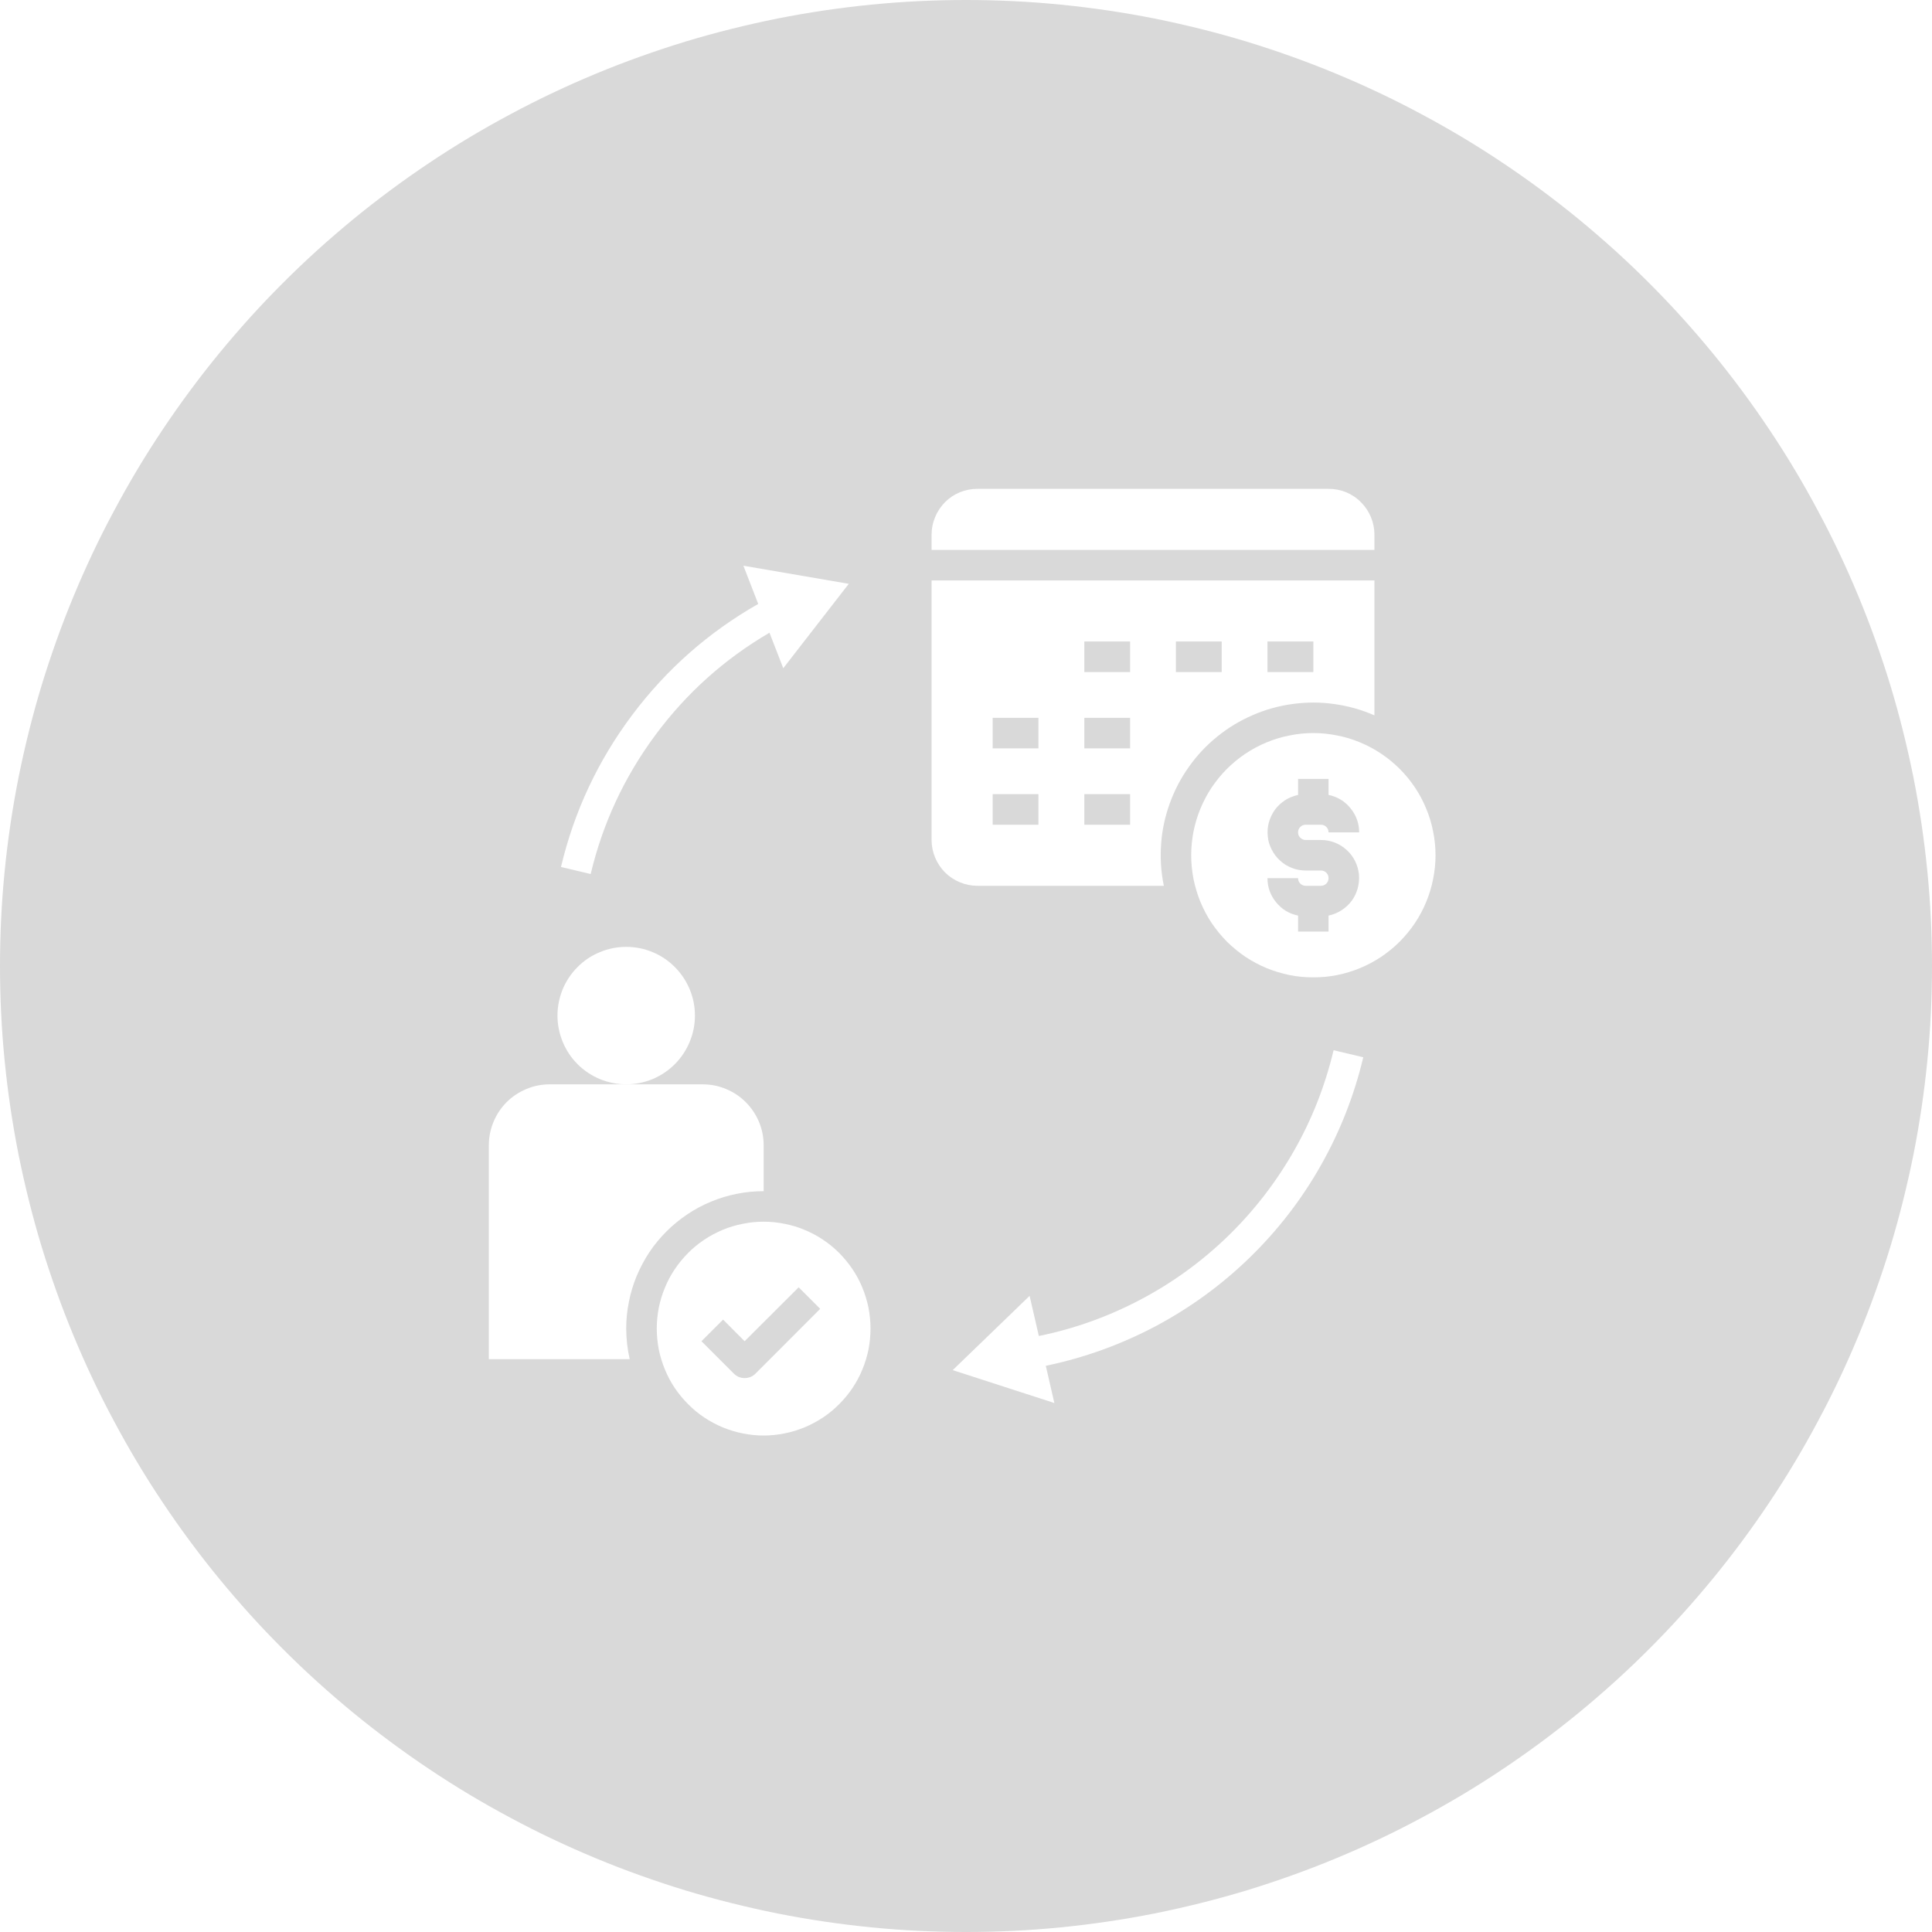 <?xml version="1.0" encoding="UTF-8"?>
<svg xmlns="http://www.w3.org/2000/svg" xmlns:xlink="http://www.w3.org/1999/xlink" width="75pt" height="75pt" viewBox="0 0 75 75" version="1.2">
<defs>
<clipPath id="clip1">
  <path d="M 18.977 42 L 30 42 L 30 53 L 18.977 53 Z M 18.977 42 "/>
</clipPath>
<clipPath id="clip2">
  <path d="M 25 47 L 34 47 L 34 55.727 L 25 55.727 Z M 25 47 "/>
</clipPath>
<clipPath id="clip3">
  <path d="M 46 28 L 55.727 28 L 55.727 38 L 46 38 Z M 46 28 "/>
</clipPath>
<clipPath id="clip4">
  <path d="M 36 18.977 L 54 18.977 L 54 22 L 36 22 Z M 36 18.977 "/>
</clipPath>
</defs>
<g id="surface1">
<rect x="0" y="0" width="75" height="75" style="fill:rgb(100%,100%,100%);fill-opacity:1;stroke:none;"/>
<rect x="0" y="0" width="75" height="75" style="fill:rgb(100%,100%,100%);fill-opacity:1;stroke:none;"/>
<path style=" stroke:none;fill-rule:nonzero;fill:rgb(85.1%,85.1%,85.1%);fill-opacity:1;" d="M 37.5 0 C 36.273 0 35.047 0.059 33.824 0.18 C 32.602 0.301 31.391 0.48 30.184 0.719 C 28.98 0.961 27.789 1.258 26.613 1.613 C 25.438 1.973 24.285 2.383 23.148 2.855 C 22.016 3.324 20.906 3.848 19.824 4.43 C 18.738 5.008 17.688 5.637 16.668 6.32 C 15.645 7.004 14.66 7.734 13.711 8.512 C 12.762 9.293 11.852 10.113 10.984 10.984 C 10.113 11.852 9.293 12.762 8.512 13.711 C 7.734 14.66 7.004 15.645 6.32 16.668 C 5.637 17.688 5.008 18.738 4.43 19.824 C 3.848 20.906 3.324 22.016 2.855 23.148 C 2.383 24.285 1.973 25.438 1.613 26.613 C 1.258 27.789 0.961 28.98 0.719 30.184 C 0.48 31.391 0.301 32.602 0.18 33.824 C 0.059 35.047 0 36.273 0 37.5 C 0 38.727 0.059 39.953 0.18 41.176 C 0.301 42.398 0.48 43.609 0.719 44.816 C 0.961 46.02 1.258 47.211 1.613 48.387 C 1.973 49.562 2.383 50.715 2.855 51.852 C 3.324 52.984 3.848 54.094 4.43 55.176 C 5.008 56.262 5.637 57.312 6.32 58.332 C 7.004 59.355 7.734 60.34 8.512 61.289 C 9.293 62.238 10.113 63.148 10.984 64.016 C 11.852 64.887 12.762 65.707 13.711 66.488 C 14.66 67.266 15.645 67.996 16.668 68.68 C 17.688 69.363 18.738 69.992 19.824 70.57 C 20.906 71.152 22.016 71.676 23.148 72.145 C 24.285 72.617 25.438 73.027 26.613 73.387 C 27.789 73.742 28.98 74.039 30.184 74.281 C 31.391 74.52 32.602 74.699 33.824 74.82 C 35.047 74.941 36.273 75 37.5 75 C 38.727 75 39.953 74.941 41.176 74.82 C 42.398 74.699 43.609 74.52 44.816 74.281 C 46.02 74.039 47.211 73.742 48.387 73.387 C 49.562 73.027 50.715 72.617 51.852 72.145 C 52.984 71.676 54.094 71.152 55.176 70.57 C 56.262 69.992 57.312 69.363 58.332 68.68 C 59.355 67.996 60.34 67.266 61.289 66.488 C 62.238 65.707 63.148 64.887 64.016 64.016 C 64.887 63.148 65.707 62.238 66.488 61.289 C 67.266 60.34 67.996 59.355 68.68 58.332 C 69.363 57.312 69.992 56.262 70.57 55.176 C 71.152 54.094 71.676 52.984 72.145 51.852 C 72.617 50.715 73.027 49.562 73.387 48.387 C 73.742 47.211 74.039 46.02 74.281 44.816 C 74.52 43.609 74.699 42.398 74.82 41.176 C 74.941 39.953 75 38.727 75 37.5 C 75 36.273 74.941 35.047 74.82 33.824 C 74.699 32.602 74.52 31.391 74.281 30.184 C 74.039 28.98 73.742 27.789 73.387 26.613 C 73.027 25.438 72.617 24.285 72.145 23.148 C 71.676 22.016 71.152 20.906 70.57 19.824 C 69.992 18.738 69.363 17.688 68.68 16.668 C 67.996 15.645 67.266 14.66 66.488 13.711 C 65.707 12.762 64.887 11.852 64.016 10.984 C 63.148 10.113 62.238 9.293 61.289 8.512 C 60.34 7.734 59.355 7.004 58.332 6.32 C 57.312 5.637 56.262 5.008 55.176 4.43 C 54.094 3.848 52.984 3.324 51.852 2.855 C 50.715 2.383 49.562 1.973 48.387 1.613 C 47.211 1.258 46.02 0.961 44.816 0.719 C 43.609 0.48 42.398 0.301 41.176 0.18 C 39.953 0.059 38.727 0 37.5 0 Z M 37.5 0 "/>
<path style=" stroke:none;fill-rule:nonzero;fill:rgb(100%,100%,100%);fill-opacity:1;" d="M 26.977 39.426 C 26.977 39.777 26.91 40.117 26.773 40.445 C 26.637 40.773 26.445 41.062 26.195 41.312 C 25.945 41.562 25.656 41.754 25.332 41.891 C 25.004 42.023 24.664 42.094 24.309 42.094 C 23.957 42.094 23.617 42.023 23.289 41.891 C 22.961 41.754 22.672 41.562 22.422 41.312 C 22.172 41.062 21.98 40.773 21.844 40.445 C 21.711 40.117 21.641 39.777 21.641 39.426 C 21.641 39.07 21.711 38.73 21.844 38.402 C 21.98 38.078 22.172 37.789 22.422 37.539 C 22.672 37.289 22.961 37.094 23.289 36.961 C 23.617 36.824 23.957 36.758 24.309 36.758 C 24.664 36.758 25.004 36.824 25.332 36.961 C 25.656 37.094 25.945 37.289 26.195 37.539 C 26.445 37.789 26.637 38.078 26.773 38.402 C 26.91 38.73 26.977 39.07 26.977 39.426 Z M 26.977 39.426 "/>
<g clip-path="url(#clip1)" clip-rule="nonzero">
<path style=" stroke:none;fill-rule:nonzero;fill:rgb(100%,100%,100%);fill-opacity:1;" d="M 24.309 51.574 C 24.309 51.227 24.344 50.879 24.414 50.535 C 24.48 50.191 24.582 49.859 24.715 49.535 C 24.852 49.211 25.016 48.902 25.207 48.613 C 25.402 48.32 25.625 48.051 25.871 47.805 C 26.121 47.555 26.391 47.336 26.68 47.141 C 26.973 46.945 27.277 46.781 27.602 46.648 C 27.926 46.512 28.262 46.41 28.605 46.344 C 28.945 46.273 29.293 46.242 29.645 46.242 L 29.645 44.465 C 29.645 44.148 29.586 43.848 29.465 43.555 C 29.344 43.266 29.172 43.008 28.949 42.785 C 28.727 42.562 28.473 42.395 28.18 42.273 C 27.891 42.152 27.586 42.094 27.273 42.094 L 21.348 42.094 C 21.031 42.094 20.73 42.152 20.438 42.273 C 20.148 42.395 19.891 42.562 19.668 42.785 C 19.445 43.008 19.277 43.266 19.156 43.555 C 19.035 43.848 18.977 44.148 18.977 44.465 L 18.977 52.762 L 24.445 52.762 C 24.355 52.371 24.312 51.977 24.309 51.574 Z M 24.309 51.574 "/>
</g>
<g clip-path="url(#clip2)" clip-rule="nonzero">
<path style=" stroke:none;fill-rule:nonzero;fill:rgb(100%,100%,100%);fill-opacity:1;" d="M 29.645 47.426 C 29.371 47.426 29.102 47.453 28.836 47.508 C 28.566 47.559 28.309 47.637 28.055 47.742 C 27.805 47.848 27.566 47.973 27.34 48.125 C 27.113 48.277 26.902 48.449 26.711 48.641 C 26.52 48.836 26.348 49.043 26.195 49.27 C 26.043 49.496 25.914 49.734 25.812 49.988 C 25.707 50.238 25.629 50.5 25.574 50.766 C 25.523 51.035 25.496 51.305 25.496 51.574 C 25.496 51.848 25.523 52.117 25.574 52.387 C 25.629 52.652 25.707 52.91 25.812 53.164 C 25.914 53.414 26.043 53.656 26.195 53.883 C 26.348 54.109 26.52 54.316 26.711 54.508 C 26.902 54.703 27.113 54.875 27.34 55.027 C 27.566 55.176 27.805 55.305 28.055 55.41 C 28.309 55.512 28.566 55.594 28.836 55.645 C 29.102 55.699 29.371 55.727 29.645 55.727 C 29.918 55.727 30.188 55.699 30.453 55.645 C 30.723 55.594 30.98 55.512 31.23 55.41 C 31.484 55.305 31.723 55.176 31.949 55.027 C 32.176 54.875 32.387 54.703 32.578 54.508 C 32.77 54.316 32.941 54.109 33.094 53.883 C 33.246 53.656 33.375 53.414 33.477 53.164 C 33.582 52.91 33.66 52.652 33.715 52.387 C 33.766 52.117 33.793 51.848 33.793 51.574 C 33.793 51.305 33.766 51.035 33.715 50.766 C 33.66 50.5 33.582 50.238 33.477 49.988 C 33.375 49.734 33.246 49.496 33.094 49.27 C 32.941 49.043 32.77 48.836 32.578 48.641 C 32.387 48.449 32.176 48.277 31.949 48.125 C 31.723 47.973 31.484 47.848 31.23 47.742 C 30.98 47.637 30.723 47.559 30.453 47.508 C 30.188 47.453 29.918 47.426 29.645 47.426 Z M 29.328 53.324 C 29.211 53.441 29.07 53.496 28.906 53.496 C 28.746 53.496 28.605 53.441 28.488 53.324 L 27.23 52.066 L 28.07 51.227 L 28.906 52.066 L 31.004 49.973 L 31.84 50.809 Z M 29.328 53.324 "/>
</g>
<path style=" stroke:none;fill-rule:nonzero;fill:rgb(100%,100%,100%);fill-opacity:1;" d="M 52.922 41.043 L 51.77 40.77 C 51.441 42.145 50.934 43.445 50.234 44.672 C 49.535 45.898 48.68 47.004 47.668 47.988 C 46.656 48.969 45.523 49.793 44.277 50.449 C 43.027 51.109 41.711 51.582 40.328 51.863 L 39.969 50.305 L 36.984 53.188 L 40.93 54.465 L 40.598 53.02 C 42.086 52.711 43.504 52.199 44.852 51.488 C 46.195 50.773 47.414 49.887 48.504 48.828 C 49.598 47.766 50.52 46.574 51.27 45.25 C 52.02 43.926 52.57 42.523 52.922 41.043 Z M 52.922 41.043 "/>
<path style=" stroke:none;fill-rule:nonzero;fill:rgb(100%,100%,100%);fill-opacity:1;" d="M 29.871 24.562 L 30.406 25.941 L 32.949 22.664 L 28.859 21.961 L 29.434 23.445 C 27.504 24.543 25.875 25.98 24.543 27.754 C 23.211 29.531 22.289 31.5 21.777 33.656 L 22.93 33.93 C 23.398 31.961 24.238 30.16 25.441 28.535 C 26.648 26.906 28.125 25.582 29.871 24.562 Z M 29.871 24.562 "/>
<g clip-path="url(#clip3)" clip-rule="nonzero">
<path style=" stroke:none;fill-rule:nonzero;fill:rgb(100%,100%,100%);fill-opacity:1;" d="M 46.242 33.199 C 46.242 33.512 46.273 33.82 46.332 34.125 C 46.395 34.43 46.484 34.727 46.602 35.016 C 46.723 35.305 46.867 35.578 47.039 35.836 C 47.215 36.094 47.41 36.332 47.629 36.555 C 47.852 36.773 48.09 36.969 48.348 37.145 C 48.609 37.316 48.879 37.461 49.168 37.582 C 49.457 37.699 49.754 37.789 50.059 37.852 C 50.363 37.914 50.672 37.941 50.984 37.941 C 51.293 37.941 51.602 37.914 51.906 37.852 C 52.215 37.789 52.512 37.699 52.797 37.582 C 53.086 37.461 53.359 37.316 53.617 37.145 C 53.875 36.969 54.117 36.773 54.336 36.555 C 54.555 36.332 54.754 36.094 54.926 35.836 C 55.098 35.578 55.246 35.305 55.363 35.016 C 55.484 34.727 55.574 34.43 55.633 34.125 C 55.695 33.82 55.727 33.512 55.727 33.199 C 55.727 32.891 55.695 32.582 55.633 32.277 C 55.574 31.969 55.484 31.672 55.363 31.387 C 55.246 31.098 55.098 30.824 54.926 30.566 C 54.754 30.309 54.555 30.066 54.336 29.848 C 54.117 29.629 53.875 29.43 53.617 29.258 C 53.359 29.086 53.086 28.938 52.797 28.82 C 52.512 28.699 52.215 28.609 51.906 28.551 C 51.602 28.488 51.293 28.457 50.984 28.457 C 50.672 28.457 50.363 28.488 50.059 28.551 C 49.754 28.609 49.457 28.699 49.168 28.82 C 48.879 28.938 48.609 29.086 48.348 29.258 C 48.09 29.43 47.852 29.629 47.629 29.848 C 47.41 30.066 47.215 30.309 47.039 30.566 C 46.867 30.824 46.723 31.098 46.602 31.387 C 46.484 31.672 46.395 31.969 46.332 32.277 C 46.273 32.582 46.242 32.891 46.242 33.199 Z M 52.762 32.312 L 51.574 32.312 C 51.574 32.23 51.547 32.16 51.488 32.102 C 51.43 32.043 51.359 32.016 51.281 32.016 L 50.688 32.016 C 50.605 32.016 50.535 32.043 50.477 32.102 C 50.418 32.16 50.391 32.23 50.391 32.312 C 50.391 32.395 50.418 32.465 50.477 32.52 C 50.535 32.578 50.605 32.609 50.688 32.609 L 51.281 32.609 C 51.465 32.609 51.641 32.641 51.812 32.707 C 51.984 32.773 52.137 32.867 52.273 32.992 C 52.41 33.113 52.52 33.258 52.602 33.422 C 52.684 33.586 52.734 33.758 52.754 33.941 C 52.77 34.125 52.754 34.305 52.707 34.48 C 52.66 34.656 52.582 34.82 52.473 34.969 C 52.363 35.117 52.23 35.238 52.078 35.336 C 51.922 35.438 51.754 35.504 51.574 35.543 L 51.574 36.164 L 50.391 36.164 L 50.391 35.543 C 50.047 35.473 49.762 35.301 49.539 35.027 C 49.316 34.754 49.203 34.441 49.203 34.09 L 50.391 34.09 C 50.391 34.172 50.418 34.242 50.477 34.301 C 50.535 34.355 50.605 34.387 50.688 34.387 L 51.281 34.387 C 51.359 34.387 51.43 34.355 51.488 34.301 C 51.547 34.242 51.574 34.172 51.574 34.09 C 51.574 34.008 51.547 33.938 51.488 33.879 C 51.43 33.824 51.359 33.793 51.281 33.793 L 50.688 33.793 C 50.504 33.793 50.324 33.762 50.156 33.695 C 49.984 33.629 49.828 33.535 49.695 33.41 C 49.559 33.289 49.449 33.145 49.367 32.98 C 49.281 32.816 49.23 32.645 49.215 32.461 C 49.195 32.277 49.211 32.098 49.258 31.922 C 49.309 31.746 49.387 31.582 49.492 31.434 C 49.602 31.285 49.734 31.164 49.891 31.062 C 50.043 30.965 50.211 30.898 50.391 30.859 L 50.391 30.238 L 51.574 30.238 L 51.574 30.859 C 51.922 30.93 52.203 31.102 52.426 31.375 C 52.648 31.648 52.762 31.961 52.762 32.312 Z M 52.762 32.312 "/>
</g>
<path style=" stroke:none;fill-rule:nonzero;fill:rgb(100%,100%,100%);fill-opacity:1;" d="M 37.941 34.387 L 45.18 34.387 C 45.07 33.855 45.035 33.316 45.074 32.777 C 45.109 32.234 45.223 31.711 45.406 31.199 C 45.59 30.688 45.836 30.211 46.152 29.77 C 46.465 29.324 46.832 28.934 47.254 28.594 C 47.676 28.25 48.137 27.973 48.637 27.758 C 49.133 27.543 49.652 27.398 50.188 27.328 C 50.727 27.254 51.266 27.254 51.801 27.332 C 52.34 27.406 52.855 27.551 53.355 27.77 L 53.355 22.531 L 36.164 22.531 L 36.164 32.609 C 36.164 32.844 36.211 33.07 36.301 33.289 C 36.391 33.508 36.52 33.699 36.684 33.867 C 36.852 34.031 37.043 34.16 37.262 34.25 C 37.48 34.34 37.707 34.387 37.941 34.387 Z M 49.203 24.902 L 50.984 24.902 L 50.984 26.09 L 49.203 26.09 Z M 45.648 24.902 L 47.426 24.902 L 47.426 26.09 L 45.648 26.09 Z M 42.094 24.902 L 43.871 24.902 L 43.871 26.09 L 42.094 26.09 Z M 42.094 27.867 L 43.871 27.867 L 43.871 29.051 L 42.094 29.051 Z M 42.094 30.828 L 43.871 30.828 L 43.871 32.016 L 42.094 32.016 Z M 38.535 27.867 L 40.312 27.867 L 40.312 29.051 L 38.535 29.051 Z M 38.535 30.828 L 40.312 30.828 L 40.312 32.016 L 38.535 32.016 Z M 38.535 30.828 "/>
<g clip-path="url(#clip4)" clip-rule="nonzero">
<path style=" stroke:none;fill-rule:nonzero;fill:rgb(100%,100%,100%);fill-opacity:1;" d="M 53.355 20.754 C 53.355 20.516 53.309 20.289 53.219 20.074 C 53.129 19.855 53 19.664 52.832 19.496 C 52.668 19.328 52.473 19.199 52.258 19.109 C 52.039 19.02 51.812 18.977 51.574 18.977 L 37.941 18.977 C 37.707 18.977 37.48 19.02 37.262 19.109 C 37.043 19.199 36.852 19.328 36.684 19.496 C 36.52 19.664 36.391 19.855 36.301 20.074 C 36.211 20.289 36.164 20.516 36.164 20.754 L 36.164 21.348 L 53.355 21.348 Z M 53.355 20.754 "/>
</g>
</g>
</svg>
